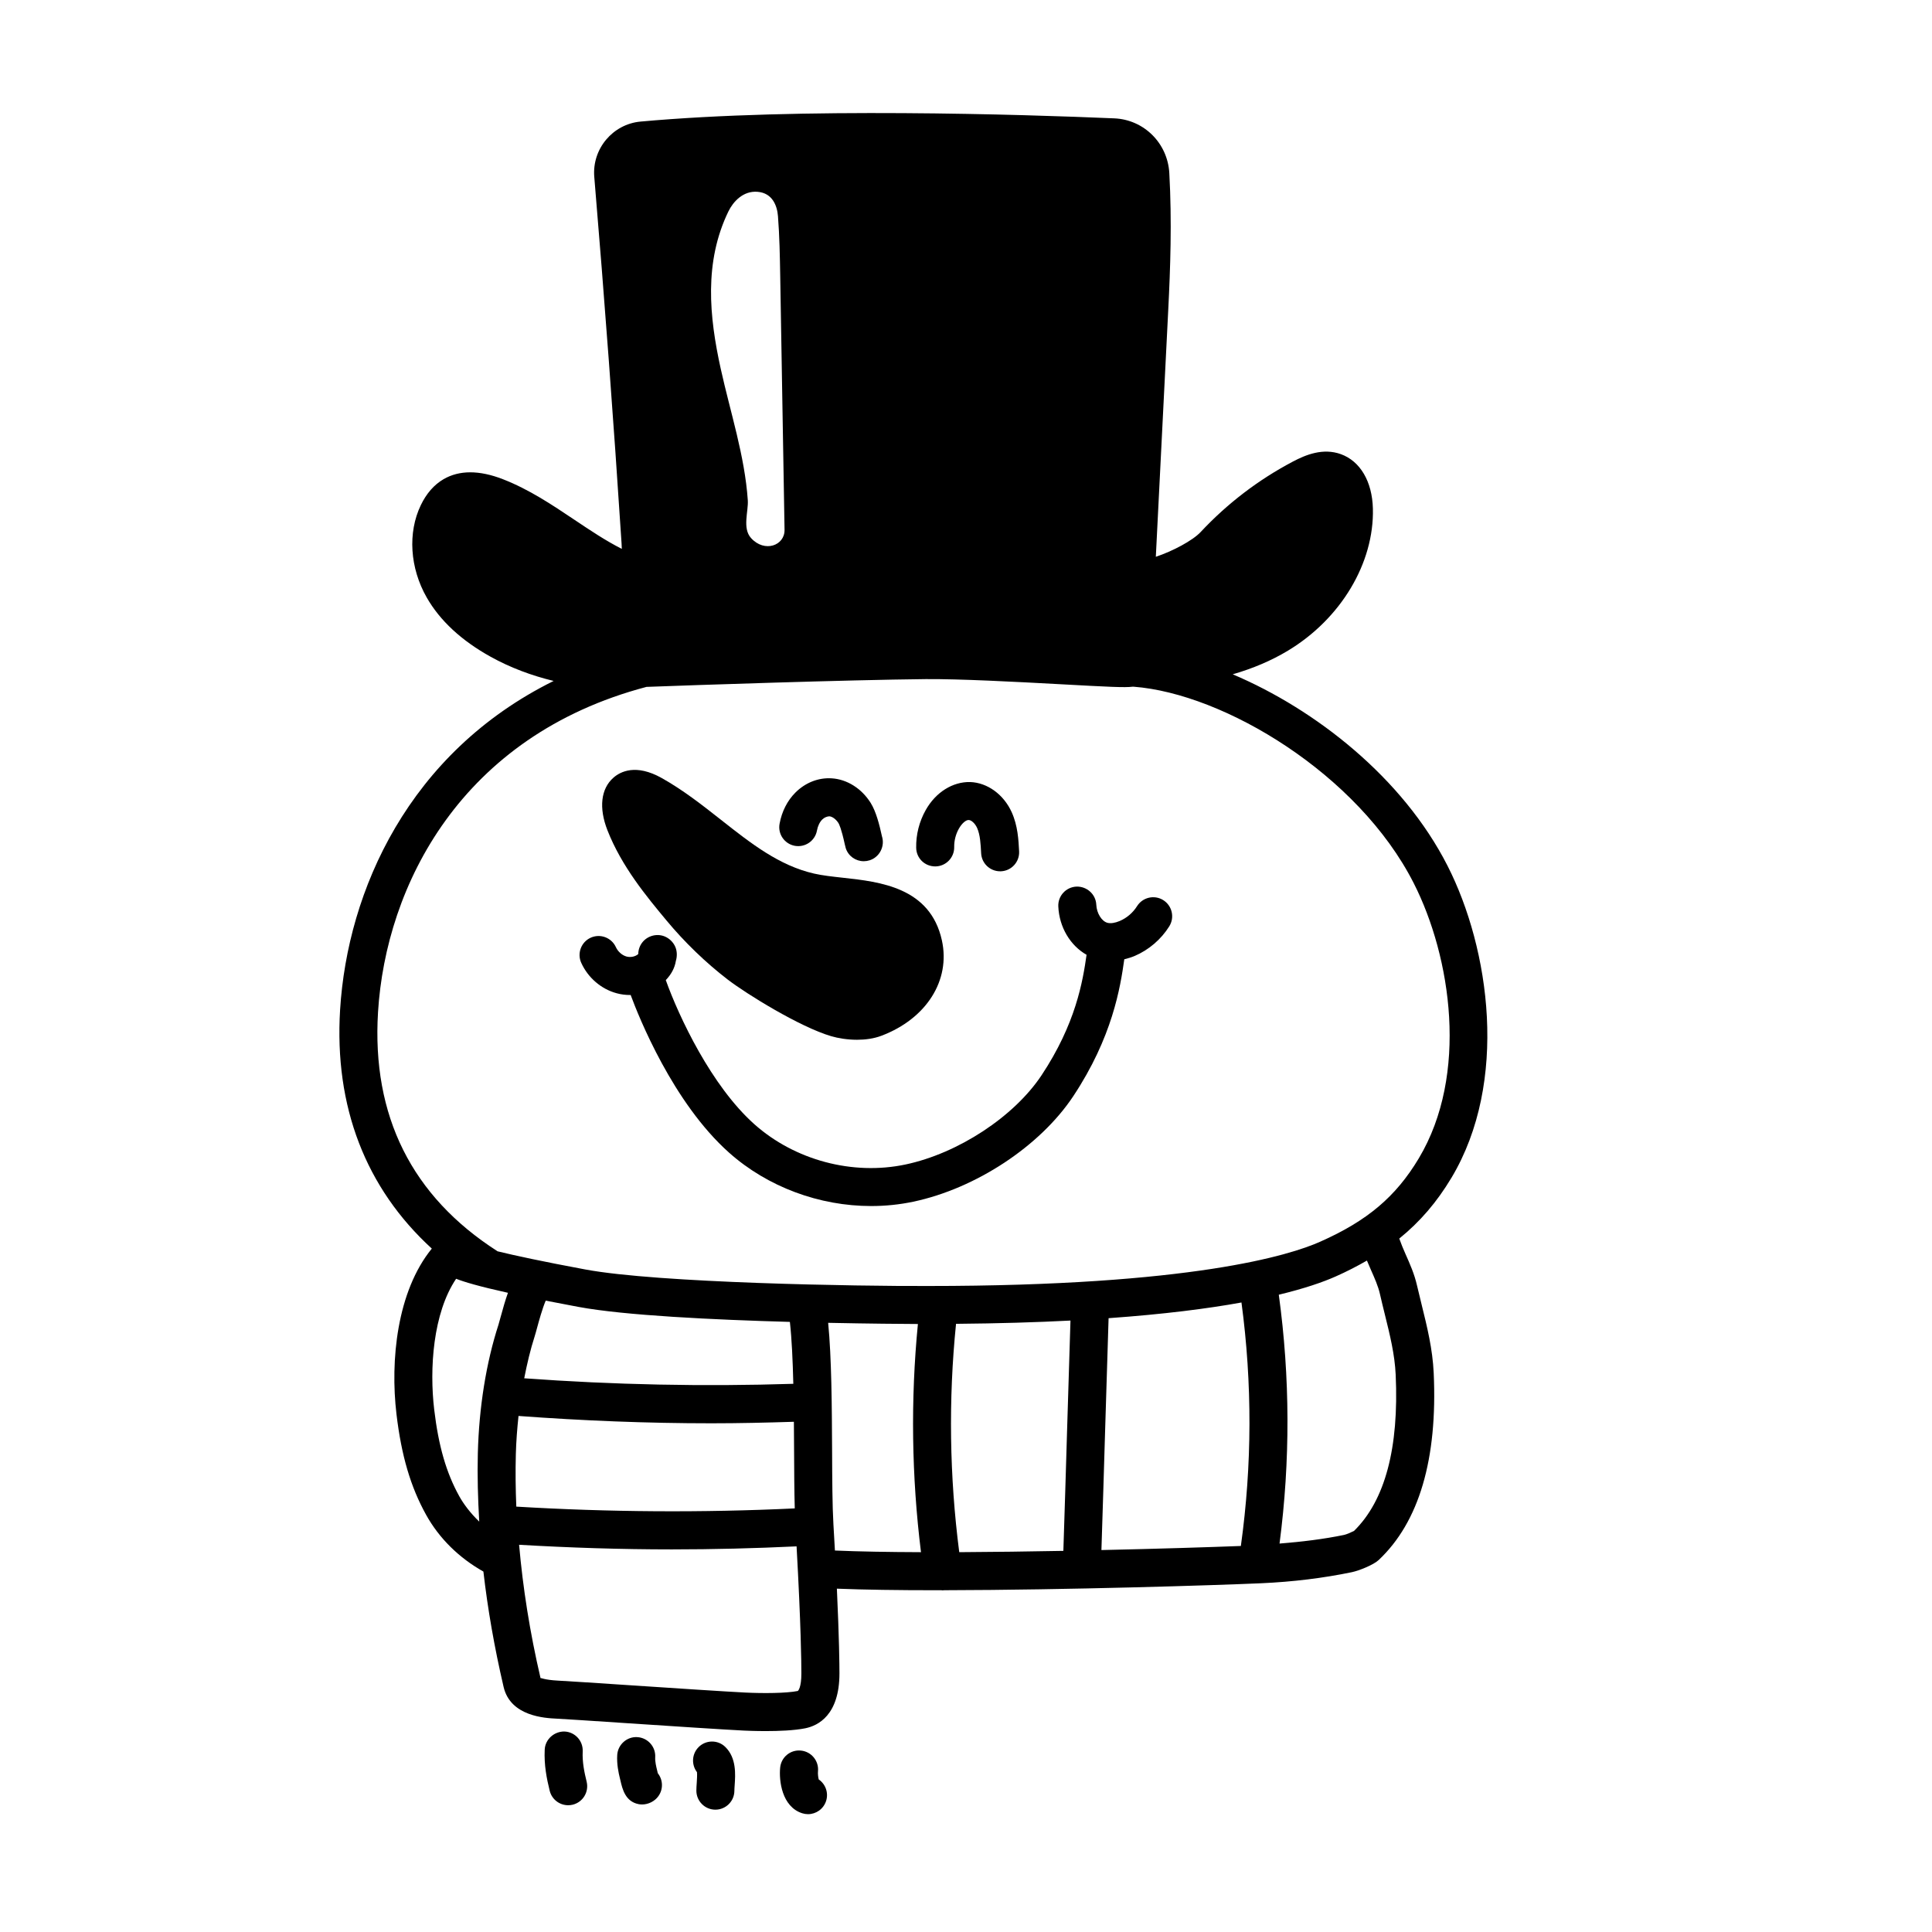 <?xml version="1.0" encoding="UTF-8"?>
<!-- Uploaded to: SVG Repo, www.svgrepo.com, Generator: SVG Repo Mixer Tools -->
<svg fill="#000000" width="800px" height="800px" version="1.1" viewBox="144 144 512 512" xmlns="http://www.w3.org/2000/svg">
 <g>
  <path d="m528.63 456.16c15.246-25.469 10.168-60.719-1.008-82.695-11.887-23.375-35-41.473-56.941-50.766 5.34-1.547 10.23-3.613 14.617-6.254 14.062-8.465 22.902-23.262 22.531-37.691-0.188-7.16-3.356-12.535-8.469-14.391-4.734-1.715-9.301 0.145-12.75 1.969-9.152 4.832-17.375 11.113-24.441 18.676-2.102 2.246-7.461 5.094-11.863 6.543l3.301-65.625c0.539-10.641 0.988-23.246 0.273-36.062-0.449-7.934-6.727-14.172-14.609-14.5-23.789-1.012-83.648-2.957-125.52 0.855-7.379 0.676-12.883 7.25-12.262 14.66 2.699 32.145 5.133 64.816 7.231 97.109 0.035 0.543 0.055 1.039 0.066 1.473-4.258-2.156-8.34-4.887-12.59-7.738-5.891-3.945-11.98-8.027-18.922-10.727-6.262-2.434-11.551-2.434-15.738 0-2.504 1.465-4.527 3.777-6.019 6.883-3.5 7.269-2.902 16.645 1.57 24.465 3.5 6.133 9.195 11.41 16.922 15.695 5.219 2.898 10.883 5.012 16.715 6.418-38.379 19-54.648 55.559-56.594 87.145-1.578 25.688 6.801 47.289 24.305 63.289-9.262 11.375-11.039 29.711-9.367 43.848 1.309 11.043 3.738 19.285 7.863 26.719 3.481 6.266 8.742 11.402 15.176 15.023 1.137 9.898 2.898 20.035 5.352 30.57 1.82 7.82 11 8.262 14.012 8.41 1.91 0.09 9.5 0.594 18.277 1.176 12.031 0.797 26.277 1.738 31.32 1.984 0.805 0.039 3.102 0.137 5.875 0.137 3.402 0 7.516-0.152 10.465-0.742 3.379-0.684 9.055-3.477 9.055-14.551 0-2.207-0.066-9.133-0.68-22.449 7.285 0.293 16.324 0.414 26.156 0.414 0.508 0 1.031-0.004 1.547-0.004 0.074 0.004 0.145 0.039 0.223 0.039 0.203 0 0.402-0.02 0.605-0.039 32.379-0.059 72.004-1.316 83.941-1.848 8.344-0.371 16.426-1.359 24.012-2.934 1.867-0.387 5.762-1.949 7.09-3.211 10.727-10.09 15.637-26.773 14.59-49.57-0.293-6.375-1.758-12.281-3.168-17.996-0.422-1.715-0.848-3.43-1.246-5.16-0.699-3.078-1.891-5.754-3.043-8.34-0.641-1.43-1.195-2.797-1.668-4.133 5.5-4.453 9.961-9.656 13.809-16.074zm-191.59-256.14c1.234-2.539 3.879-5.523 7.754-5.188 3.949 0.336 5.164 3.738 5.375 6.445 0.418 5.324 0.508 10.66 0.598 15.996 0.383 22.379 0.762 44.754 1.145 67.133 0.07 4.172-5.305 6.144-8.883 2.18-2.352-2.609-0.656-7.082-0.855-10.027-0.801-11.75-4.621-23.27-7.176-34.848-3.051-13.828-4.469-28.281 2.043-41.691zm-92.859 212.2c2.066-33.504 21.961-73.207 71.148-86.188 12.395-0.469 53.035-1.844 74.004-2.062 9.074-0.066 23.809 0.711 35.645 1.355 12.93 0.711 17.195 0.922 19.141 0.66 0.09 0 0.18-0.004 0.273-0.004 24.012 1.82 59.559 23.148 74.25 52.043 9.961 19.59 14.625 50.773 1.352 72.953-6.086 10.168-13.668 16.574-26.168 22.105l-0.004 0.004h-0.004c-7.918 3.527-33.891 11.715-103.87 11.715-18.582 0.074-71.535-0.781-90.82-4.375-11.461-2.133-18.707-3.703-23.285-4.82-0.016-0.012-0.023-0.031-0.039-0.039-22.672-14.535-33.312-35.855-31.621-63.348zm228.66 141.48c-8.277 0.316-21.801 0.746-36.953 1.082 0.348-10.531 0.664-21.059 0.977-31.59 0.297-9.957 0.598-19.906 0.922-29.859 14.676-1.047 26.223-2.527 35.215-4.16 2.875 21.43 2.824 43.105-0.16 64.527zm-75.48-58.871c11.219-0.098 21.305-0.398 30.324-0.867-0.312 9.645-0.605 19.289-0.891 28.938-0.316 10.699-0.641 21.398-0.992 32.098-9.168 0.172-18.605 0.297-27.594 0.344-2.586-20.07-2.887-40.379-0.848-60.512zm-116.66 34.566c0.09-3.449 0.359-6.828 0.711-10.152 16.965 1.254 34.066 1.945 51.137 1.945 7.297 0 14.574-0.172 21.84-0.402 0.02 2.562 0.035 5.109 0.051 7.531 0.023 5.621 0.055 10.984 0.18 15.426-24.504 1.164-49.297 0.996-73.793-0.473-0.195-4.664-0.246-9.289-0.125-13.875zm73.535-18.672c-23.703 0.762-47.645 0.266-71.312-1.461 0.754-3.863 1.637-7.613 2.754-11.07 0.18-0.559 0.418-1.426 0.699-2.469 0.379-1.406 1.379-5.062 2.246-7.039 2.625 0.52 5.457 1.062 8.656 1.656 12.238 2.277 35.785 3.41 56.047 3.977 0.5 4.457 0.762 10.25 0.91 16.406zm-88.504 29.832c-3.461-6.227-5.516-13.324-6.664-23.008-1.281-10.801-0.348-25.523 5.809-34.66 2.055 0.816 5.93 1.988 13.734 3.719-0.676 1.895-1.305 4.051-1.965 6.5-0.227 0.836-0.414 1.535-0.555 1.984-3.254 10.055-5.144 21.828-5.461 34.047-0.156 5.969 0.023 12.016 0.371 18.105-2.438-2.348-4.184-4.734-5.269-6.688zm89.676 51.574c-3.031 0.609-9.133 0.648-13.855 0.418-5.019-0.246-19.184-1.18-31.152-1.977-8.863-0.586-16.523-1.094-18.461-1.184-3.738-0.18-4.691-0.828-4.691-0.656-2.863-12.281-4.676-23.965-5.684-35.348 13.43 0.781 26.934 1.223 40.441 1.223 11.055 0 22.102-0.281 33.094-0.805 1.168 20.887 1.27 30.934 1.27 33.656 0.012 3.758-0.844 4.637-0.961 4.672zm9.453-44.27c-0.281-4.707-0.316-11.934-0.348-19.594-0.055-11.664-0.137-24.504-1.043-33.703 10.867 0.227 19.73 0.293 23.785 0.312-1.961 20.129-1.668 40.41 0.816 60.469-8.609-0.031-16.449-0.16-22.809-0.438-0.125-2.234-0.258-4.559-0.402-7.047zm142.42-67.395c0.996 2.238 1.941 4.352 2.418 6.465 0.406 1.793 0.848 3.578 1.285 5.352 1.359 5.481 2.641 10.66 2.887 16.035 0.891 19.418-2.816 33.336-11.047 41.402-0.691 0.352-2.016 0.922-2.609 1.047-5.441 1.129-11.219 1.824-17.125 2.297 2.867-21.91 2.805-44.059-0.195-65.949 7.004-1.688 11.812-3.391 15-4.805h0.004c3.019-1.336 5.762-2.754 8.352-4.246 0.344 0.801 0.684 1.617 1.031 2.402z"/>
  <path d="m320.66 387.97c4.766 5.738 10.348 11.125 16.141 15.582 4.969 3.824 19.16 12.602 27.441 15.039 1.84 0.543 4.301 0.957 6.883 0.957 2.18 0 4.445-0.297 6.473-1.066 11.914-4.516 18.348-14.676 16.012-25.285-3.098-14.055-16.445-15.516-26.188-16.582-2.797-0.309-5.43-0.594-7.664-1.102-9.285-2.117-16.762-8.004-24.68-14.246-4.934-3.883-10.031-7.898-15.734-11.09-6.832-3.82-10.922-1.699-12.758-0.102-3.352 2.922-3.934 8.012-1.605 13.961 3.769 9.609 10.371 17.555 15.68 23.934z"/>
  <path d="m298.42 608.14c0.133-2.777-2.016-5.141-4.797-5.269-2.695-0.074-5.141 2.016-5.269 4.797-0.195 4.102 0.523 7.668 1.324 10.914 0.57 2.293 2.625 3.824 4.887 3.824 0.402 0 0.812-0.047 1.219-0.145 2.699-0.672 4.348-3.402 3.68-6.102-0.621-2.508-1.176-5.207-1.043-8.02z"/>
  <path d="m318.25 613.61-0.176-0.75c-0.125-0.504-0.508-2.031-0.438-3.148 0.176-2.777-1.93-5.168-4.711-5.352-2.731-0.195-5.168 1.93-5.352 4.711-0.152 2.41 0.336 4.711 0.719 6.246l0.133 0.543c0.508 2.207 1.27 5.551 4.793 6.254 0.309 0.059 0.621 0.09 0.934 0.09 1.672 0 3.359-0.84 4.332-2.207 1.34-1.875 1.211-4.352-0.156-6.066-0.027-0.105-0.055-0.215-0.078-0.32z"/>
  <path d="m329.1 607.04c-1.777 1.82-1.898 4.637-0.395 6.594 0.086 0.68-0.012 2.039-0.059 2.816-0.055 0.766-0.102 1.48-0.102 2.09 0 2.781 2.254 5.039 5.031 5.043h0.004c2.781 0 5.039-2.254 5.039-5.031 0-0.406 0.039-0.891 0.074-1.41 0.203-2.891 0.5-7.266-2.473-10.176-1.977-1.949-5.172-1.914-7.121 0.074z"/>
  <path d="m360.97 615.57c-0.152-0.578-0.258-1.512-0.195-2.133 0.277-2.766-1.742-5.238-4.508-5.516-2.793-0.289-5.238 1.742-5.516 4.508-0.344 3.43 0.434 10.375 5.844 12.102 0.508 0.16 1.027 0.242 1.535 0.242 2.133 0 4.109-1.367 4.797-3.508 0.691-2.176-0.164-4.473-1.957-5.695z"/>
  <path d="m307.41 407.22c1.16 0.316 2.348 0.469 3.527 0.469 0.066 0 0.125-0.016 0.191-0.016 2.144 5.805 11.199 28.531 26.07 41.781 10.242 9.129 23.977 14.16 37.668 14.16 3.75 0 7.492-0.379 11.164-1.152 16.582-3.5 33.605-14.727 42.375-27.93 10.395-15.664 12.496-28.852 13.543-36.316 0.91-0.227 1.824-0.488 2.742-0.875 3.754-1.602 7.012-4.394 9.18-7.859 1.473-2.359 0.754-5.465-1.602-6.941-2.352-1.473-5.461-0.754-6.941 1.602-1.082 1.734-2.715 3.129-4.59 3.93-1.238 0.523-2.379 0.699-3.223 0.488-1.547-0.387-2.887-2.539-2.988-4.797-0.125-2.781-2.5-4.891-5.262-4.805-2.781 0.125-4.934 2.481-4.805 5.262 0.25 5.547 3.203 10.379 7.488 12.809-0.996 7.055-2.867 18.273-11.93 31.93-7.285 10.977-22.113 20.703-36.059 23.645-13.996 2.961-29.344-1.137-40.047-10.672-11.391-10.152-20.008-28.512-23.473-38.195 1.441-1.492 2.383-3.231 2.672-5.094 0.359-1.16 0.332-2.516-0.105-3.602-0.523-1.32-1.664-2.43-2.992-2.926-2.086-0.781-4.504-0.074-5.844 1.699-0.664 0.875-1.012 1.945-1.031 3.023-0.75 0.676-2.023 0.945-3.098 0.656-1.168-0.316-2.281-1.293-2.836-2.504-1.16-2.527-4.156-3.633-6.68-2.481-2.527 1.16-3.637 4.152-2.481 6.68 1.793 3.934 5.297 6.938 9.363 8.031z"/>
  <path d="m354.63 368.15c2.75 0.492 5.359-1.305 5.871-4.039 0.223-1.219 0.727-2.262 1.41-2.941 0.539-0.535 1.27-0.812 1.875-0.84 0.781 0.051 1.773 0.785 2.414 1.797 0.16 0.262 0.766 1.43 1.676 5.621 0.121 0.551 0.215 0.91 0.258 1.027 0.684 2.125 2.648 3.457 4.766 3.457 0.523 0 1.047-0.082 1.57-0.246 2.644-0.852 4.102-3.734 3.25-6.383-0.672-3.09-1.559-6.555-2.996-8.848-2.402-3.812-6.262-6.242-10.316-6.488-3.531-0.227-6.988 1.152-9.602 3.758-2.152 2.144-3.606 5.004-4.207 8.262-0.516 2.734 1.297 5.359 4.031 5.863z"/>
  <path d="m391.92 373.61c2.781-0.051 4.996-2.344 4.953-5.125-0.031-1.676 0.406-3.406 1.234-4.871 0.828-1.473 1.965-2.41 2.672-2.293 0.594 0.02 1.586 0.82 2.156 2.07 0.828 1.832 0.953 4.328 1.078 6.734 0.137 2.691 2.363 4.777 5.027 4.777 0.09 0 0.176 0 0.266-0.004 2.777-0.141 4.918-2.516 4.769-5.289-0.156-3.027-0.348-6.793-1.961-10.359-2.125-4.707-6.445-7.844-11-8-4.637-0.109-9.129 2.691-11.789 7.422-1.715 3.043-2.59 6.5-2.527 9.984 0.043 2.785 2.277 4.981 5.121 4.953z"/>
 </g>
</svg>